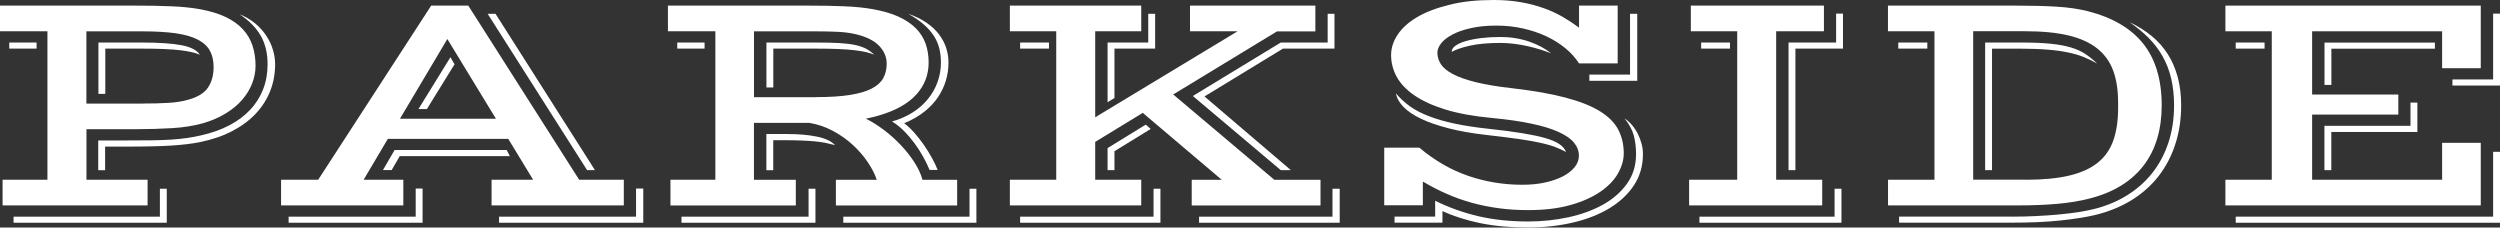 <?xml version="1.0" encoding="UTF-8"?><svg id="Layer_1" xmlns="http://www.w3.org/2000/svg" xmlns:xlink="http://www.w3.org/1999/xlink" viewBox="0 0 377.92 34.4"><rect x="0" y="0" width="377.92" height="34.4" fill="#333333" stroke="none"/><defs><style>.cls-1{fill:none;}.cls-2{clip-path:url(#clippath-1);}.cls-3{clip-path:url(#clippath-3);}.cls-4{clip-path:url(#clippath-2);}.cls-5{fill:#fff;}.cls-6{clip-path:url(#clippath);}</style><clipPath id="clippath"><rect class="cls-1" width="377.92" height="34.4"/></clipPath><clipPath id="clippath-1"><rect class="cls-1" width="377.92" height="34.4"/></clipPath><clipPath id="clippath-2"><rect class="cls-1" width="377.92" height="34.4"/></clipPath><clipPath id="clippath-3"><rect class="cls-1" width="377.92" height="34.4"/></clipPath></defs><g class="cls-6"><path class="cls-5" d="M14.87,6.43h6.54c2.65,0,4.67.14,6.06.41,1.39.27,2.31.75,2.74,1.43-.35-.15-.76-.28-1.23-.39-.48-.11-1.06-.21-1.75-.29s-1.51-.14-2.45-.18c-.94-.04-2.06-.06-3.36-.06h-5.5v6.84h-1.04v-7.76ZM14.87,21.23h4.15c1.52,0,2.84,0,3.94-.02,1.11-.02,2.1-.05,2.97-.11.87-.06,1.66-.14,2.36-.24.7-.1,1.41-.24,2.12-.4,1.59-.36,3.01-.86,4.26-1.52,1.25-.65,2.3-1.44,3.15-2.35.86-.91,1.51-1.95,1.96-3.1.45-1.16.67-2.41.67-3.77,0-1.67-.34-3.1-1.03-4.31-.68-1.2-1.75-2.29-3.21-3.26.88.35,1.66.81,2.34,1.37.68.56,1.24,1.18,1.69,1.86.45.68.79,1.39,1.01,2.13.23.74.34,1.48.34,2.21,0,1.44-.25,2.79-.75,4.05-.5,1.26-1.23,2.4-2.19,3.42-.96,1.02-2.15,1.9-3.56,2.63-1.41.74-3.03,1.29-4.87,1.66-.55.11-1.18.22-1.87.3-.69.09-1.49.16-2.39.22-.9.06-1.92.1-3.06.12-1.14.03-2.44.04-3.89.04h-3.12v3.57h-1.04v-4.49ZM21.6,15.65c1.47,0,2.75-.03,3.84-.1,1.09-.06,2.05-.21,2.88-.44,1.49-.39,2.52-1,3.1-1.84.58-.84.87-1.89.87-3.15,0-.97-.19-1.8-.57-2.47-.38-.68-.99-1.24-1.84-1.67-.85-.44-1.95-.75-3.31-.95-1.36-.19-3.01-.29-4.97-.29h-8.54v10.92h8.54ZM24.17,32.75v-4.22h1.04v5.14H2.05v-.92h22.12ZM1.4,6.43h4.13v.92H1.4v-.92ZM.39,27.17h6.78V4.73H0V.85h20.48c1.99,0,3.79.03,5.39.1,1.6.06,3.05.21,4.35.44,1.52.28,2.82.67,3.89,1.18,1.07.51,1.94,1.13,2.61,1.86.67.73,1.15,1.55,1.45,2.47.3.92.46,1.93.46,3.03,0,.91-.17,1.8-.51,2.67-.34.87-.83,1.69-1.49,2.46-.66.77-1.48,1.46-2.48,2.07-.99.61-2.15,1.12-3.46,1.5-1.4.39-2.95.64-4.66.74s-3.55.16-5.54.16h-7.42v7.64h9.24v3.88H.39v-3.88Z"/></g><path class="cls-5" d="M62.84,28.5v4.25h-19.21v.92h20.25v-5.17h-1.04ZM96.15,28.5v4.25h-20.71v.92h21.8v-5.17h-1.09ZM59.65,22.68l-1.76,3.03h1.32l1.22-2.11h16.64l-.47-.92h-16.95ZM63.26,16.49h1.27l4.18-6.77-.62-1.07-4.83,7.83ZM73.72,2.09l15.03,23.63h1.19l-15.03-23.63h-1.19ZM67.62,5.89l7.35,12.06h-14.51l7.17-12.06ZM65.18.85l-17.08,26.32h-5.61v3.88h18.48v-3.88h-6l3.66-6.18h18.2l3.76,6.18h-6.28v3.88h19.99v-3.88h-6.75L70.79.85h-5.61Z"/><g class="cls-2"><path class="cls-5" d="M134.85,18.36c1.16-.32,2.2-.78,3.11-1.36.92-.58,1.69-1.26,2.32-2.04.63-.78,1.12-1.63,1.45-2.57.34-.94.51-1.92.51-2.94,0-.71-.08-1.4-.23-2.06-.16-.66-.42-1.3-.8-1.9-.38-.61-.89-1.19-1.53-1.76-.64-.57-1.44-1.11-2.39-1.65,1.07.37,1.99.82,2.76,1.35.77.53,1.4,1.11,1.89,1.76.49.65.86,1.33,1.09,2.05.23.72.35,1.46.35,2.22,0,.94-.13,1.85-.4,2.74-.27.89-.68,1.74-1.22,2.54-.55.8-1.24,1.53-2.09,2.19-.85.66-1.84,1.23-2.99,1.7.52.39,1.03.87,1.54,1.44.51.58.99,1.19,1.44,1.84s.86,1.31,1.22,1.97c.36.65.65,1.26.86,1.81h-1.22c-.26-.63-.58-1.3-.97-2-.39-.7-.83-1.39-1.32-2.05-.49-.66-1.02-1.28-1.6-1.86-.57-.57-1.17-1.05-1.79-1.42M146.56,32.75v-4.22h1.04v5.14h-20.12v-.92h19.08ZM115.85,20.26h3.14c1.66,0,3.14.12,4.43.38,1.29.25,2.23.68,2.82,1.3-.49-.13-.96-.24-1.44-.34-.48-.1-1.01-.17-1.61-.23-.6-.06-1.29-.1-2.08-.13-.79-.03-1.73-.05-2.84-.05h-1.38v4.54h-1.04v-5.46ZM115.85,6.43h7.5c1.42,0,2.6.03,3.56.08.95.06,1.76.16,2.41.3.66.15,1.2.34,1.63.57.43.24.83.53,1.2.89-.35-.15-.76-.28-1.23-.39-.48-.11-1.06-.21-1.75-.29s-1.51-.14-2.45-.18c-.94-.04-2.06-.06-3.36-.06h-6.46v5.87h-1.04v-6.79ZM123.35,14.68c2.08,0,3.8-.11,5.16-.33,1.37-.22,2.46-.54,3.28-.97.82-.43,1.4-.96,1.74-1.59.34-.63.51-1.35.51-2.16,0-1-.38-1.9-1.14-2.7-.76-.8-1.97-1.4-3.63-1.78-.78-.18-1.66-.29-2.65-.34-.99-.05-2.08-.07-3.27-.07h-9.37v9.95h9.37ZM122.23,32.75v-4.22h1.04v5.14h-20.25v-.92h19.21ZM102.38,6.43h4.13v.92h-4.13v-.92ZM101.36,27.17h6.78V4.73h-7.17V.85h21.26c1.99,0,3.79.03,5.39.1,1.6.06,3.05.21,4.35.44,1.52.28,2.82.65,3.88,1.14,1.06.49,1.93,1.07,2.61,1.76.68.69,1.16,1.46,1.47,2.33.3.87.45,1.81.45,2.83,0,1.86-.62,3.48-1.87,4.85-1.25,1.37-3.12,2.42-5.63,3.15-.31.1-.63.18-.97.26-.34.07-.68.15-1.02.23.92.45,1.83,1.03,2.75,1.72.92.7,1.76,1.45,2.54,2.28.78.82,1.46,1.69,2.04,2.58.58.9.99,1.78,1.23,2.66h5.24v3.88h-18.33v-3.88h6.18c-.29-.87-.75-1.77-1.38-2.69-.62-.92-1.38-1.79-2.26-2.6-.88-.81-1.88-1.51-3-2.11-1.12-.6-2.31-1-3.57-1.21h-8.36v8.61h6.33v3.88h-18.95v-3.88Z"/></g><path class="cls-5" d="M174.38,28.53v4.22h-20.17v.92h21.21v-5.14h-1.04ZM201.43,28.53v4.22h-20.17v.92h21.26v-5.14h-1.09ZM167.43,22.37v3.35h1.04v-2.86l5.48-3.37-.75-.65-5.76,3.54ZM154.21,7.35h4.36v-.92h-4.36v.92ZM173.58,2.09v4.34h-6.15v9.02l1.04-.63v-7.47h6.15V2.09h-1.04ZM200.7,2.09v4.34h-7.09l-13.29,8.08,13.29,11.21h1.53l-13.06-11.14,11.86-7.23h7.79V2.09h-1.04ZM179.89.85v3.88h7.19l-21.52,13V4.73h6.96V.85h-19.86v3.88h7.01v22.44h-7.01v3.88h19.86v-3.88h-6.96v-5.72l7.19-4.39,11.94,10.12h-4.54v3.88h19.47v-3.88h-6.98l-15.29-12.9,15.68-9.53h5.81V.85h-18.95Z"/><g class="cls-4"><path class="cls-5" d="M240.26,11.28h6.15V2.09h1.09v10.12h-7.24v-.92ZM219.45,7.84c0-.34.18-.65.56-.92.37-.27.89-.51,1.54-.7.66-.19,1.43-.35,2.32-.46s1.86-.17,2.9-.17c1.57,0,3.03.23,4.37.69,1.34.46,2.45,1.06,3.34,1.78-.48-.19-1.03-.38-1.63-.57-.61-.19-1.24-.36-1.91-.51-.67-.15-1.35-.27-2.05-.36-.7-.09-1.39-.13-2.06-.13-1.89,0-3.44.14-4.66.42-1.22.28-2.12.59-2.71.93M211.03,14.12c.59.71,1.28,1.35,2.06,1.92.79.57,1.74,1.07,2.86,1.5,1.12.44,2.42.82,3.92,1.14,1.5.32,3.25.59,5.26.8,1.96.21,3.63.43,5.02.66,1.39.23,2.55.47,3.47.74.92.27,1.62.57,2.12.91.49.34.83.74,1,1.19-.5-.27-1.03-.52-1.6-.74-.56-.22-1.29-.43-2.17-.63-.88-.2-1.99-.4-3.32-.59-1.33-.19-3.01-.4-5.04-.63-2.13-.24-4.01-.58-5.65-1-1.63-.42-3.02-.9-4.15-1.44-1.13-.54-2.02-1.14-2.65-1.79-.63-.65-1.01-1.33-1.13-2.03M216.95,32.75v-2.4c2.08,1.02,4.25,1.8,6.51,2.33,2.27.53,4.78.8,7.53.8,2.09,0,4.12-.21,6.07-.63,1.96-.42,3.69-1.05,5.22-1.89,1.52-.84,2.74-1.9,3.66-3.18.92-1.28,1.38-2.77,1.38-4.49,0-1.03-.12-1.98-.35-2.83-.23-.85-.7-1.7-1.39-2.56.41.27.79.61,1.13,1.01.34.4.63.83.87,1.31.24.48.43.98.57,1.5.14.53.21,1.05.21,1.56,0,1.78-.45,3.36-1.36,4.73-.91,1.38-2.15,2.53-3.72,3.48-1.58.95-3.42,1.67-5.53,2.16-2.11.49-4.37.74-6.77.74-2.7,0-5.11-.22-7.23-.66-2.12-.44-4.02-1.04-5.7-1.82v1.75h-7.24v-.92h6.15ZM209.24,22.32h5.32c2.3,1.94,4.76,3.36,7.37,4.26,2.61.9,5.35,1.35,8.2,1.35,1.25,0,2.39-.11,3.43-.34,1.04-.23,1.94-.54,2.7-.93.76-.4,1.35-.86,1.78-1.39.42-.53.64-1.11.64-1.72,0-.71-.24-1.37-.73-1.97-.48-.6-1.26-1.14-2.32-1.62-1.06-.49-2.43-.91-4.1-1.26-1.67-.36-3.68-.65-6.04-.87-2.74-.26-5.06-.68-6.98-1.27-1.92-.59-3.49-1.31-4.71-2.15s-2.11-1.78-2.67-2.81-.84-2.13-.84-3.27c0-1.07.33-2.1.99-3.09.66-.99,1.64-1.88,2.93-2.64,1.3-.77,2.92-1.39,4.85-1.86C220.99.23,223.24,0,225.8,0c1.49,0,2.85.11,4.09.33,1.24.22,2.38.51,3.43.89,1.05.37,2.01.81,2.89,1.32.88.51,1.71,1.06,2.49,1.64V.85h5.84v8.73h-5.84c-.52-.81-1.19-1.56-2.03-2.26-.83-.69-1.79-1.3-2.87-1.81-1.08-.51-2.26-.91-3.54-1.2-1.28-.29-2.62-.44-4.02-.44-1.47,0-2.76.12-3.88.38-1.12.25-2.05.57-2.8.97-.75.4-1.32.84-1.7,1.32s-.57.96-.57,1.43c0,.6.17,1.17.51,1.71.34.54.94,1.04,1.79,1.5.86.46,2.02.87,3.49,1.24,1.47.36,3.34.68,5.61.93,3.18.37,5.85.84,7.99,1.41,2.15.57,3.87,1.25,5.17,2.05,1.3.8,2.22,1.73,2.78,2.79.55,1.06.83,2.25.83,3.58,0,1-.29,2.01-.87,3.03-.58,1.02-1.46,1.94-2.65,2.76-1.19.82-2.69,1.5-4.5,2.01-1.82.52-3.95.78-6.41.78-1.54,0-3.02-.09-4.43-.28-1.41-.19-2.77-.46-4.08-.82-1.31-.36-2.57-.81-3.8-1.35-1.23-.53-2.44-1.16-3.63-1.87v3.59h-5.84v-8.73Z"/></g><path class="cls-5" d="M277.33,28.53v4.22h-20.43v.92h21.47v-5.14h-1.04ZM257.16,7.35h4.36v-.92h-4.36v.92ZM277.56,2.06v4.37h-7.19v19.29h1.04V7.35h7.19V2.06h-1.04ZM255.6.85v3.88h7.01v22.44h-7.27v3.88h20.12v-3.88h-6.96V4.73h7.22V.85h-20.12Z"/><g class="cls-3"><path class="cls-5" d="M300.1,6.43h5.5c1.73,0,3.19.06,4.39.18,1.19.12,2.21.31,3.05.56.84.25,1.57.58,2.18.98.61.4,1.21.89,1.8,1.46-.64-.37-1.31-.7-2.01-.98-.7-.28-1.49-.52-2.38-.7-.88-.19-1.89-.33-3.04-.42-1.14-.1-2.47-.15-4-.15h-4.46v18.36h-1.04V6.43ZM306.33,27.17c2.56,0,4.72-.21,6.49-.63,1.76-.42,3.19-1.07,4.28-1.94,1.09-.87,1.88-1.99,2.36-3.35.48-1.36.73-2.98.73-4.88v-.9c0-1.84-.25-3.44-.74-4.78-.49-1.34-1.29-2.46-2.4-3.35-1.11-.89-2.56-1.55-4.35-1.98-1.79-.43-3.99-.64-6.61-.64h-7.81v22.44h8.05ZM304.25,32.75c1.21,0,2.4-.03,3.58-.09,1.18-.06,2.29-.13,3.35-.23,1.05-.1,2.03-.22,2.92-.35.89-.14,1.66-.29,2.32-.45,1.87-.45,3.56-1.14,5.07-2.07,1.51-.93,2.8-2.06,3.86-3.4,1.05-1.33,1.87-2.86,2.44-4.58.57-1.72.86-3.6.86-5.64,0-1.5-.15-2.87-.44-4.09-.29-1.22-.73-2.34-1.3-3.35-.57-1.01-1.28-1.94-2.12-2.78-.84-.84-1.8-1.63-2.89-2.38,1.26.6,2.38,1.29,3.35,2.09.97.79,1.78,1.71,2.44,2.74.66,1.03,1.16,2.19,1.51,3.48.35,1.29.52,2.71.52,4.28,0,2.09-.29,4.03-.87,5.83-.58,1.8-1.42,3.42-2.53,4.85s-2.48,2.65-4.1,3.65c-1.63,1-3.49,1.76-5.58,2.26-1.47.34-3.23.61-5.27.82-2.04.21-4.41.32-7.11.32h-17.18v-.92h17.18ZM286.96,6.43h4.39v.92h-4.39v-.92ZM285.4,27.17h7.03V4.73h-7.03V.85h19.42c2.3,0,4.33.05,6.07.16,1.75.1,3.33.33,4.75.69,3.72.95,6.51,2.6,8.36,4.92,1.85,2.33,2.78,5.43,2.78,9.32,0,1.78-.22,3.43-.66,4.94-.44,1.51-1.12,2.87-2.02,4.07-.91,1.2-2.05,2.24-3.43,3.09-1.38.86-3,1.52-4.87,1.99-1.4.36-2.99.62-4.76.78-1.77.16-3.76.24-5.96.24h-19.67v-3.88Z"/></g><path class="cls-5" d="M376.88,22.95v9.8h-38.91v.92h39.95v-10.72h-1.04ZM364.39,15.5v3.52h-13.01v6.7h1.04v-5.77h13.01v-4.44h-1.04ZM337.97,7.35h4.36v-.92h-4.36v.92ZM351.39,6.43v6.41h1.04v-5.48h15.65v-.92h-16.69ZM376.88,2.06v9.95h-6.15v.92h7.19V2.06h-1.04ZM336.41.85v3.88h7.01v22.44h-7.01v3.88h38.6v-9.46h-5.84v5.58h-19.65v-9.85h13.03v-3.03h-13.03V4.73h19.65v5.58h5.84V.85h-38.6Z"/></svg>